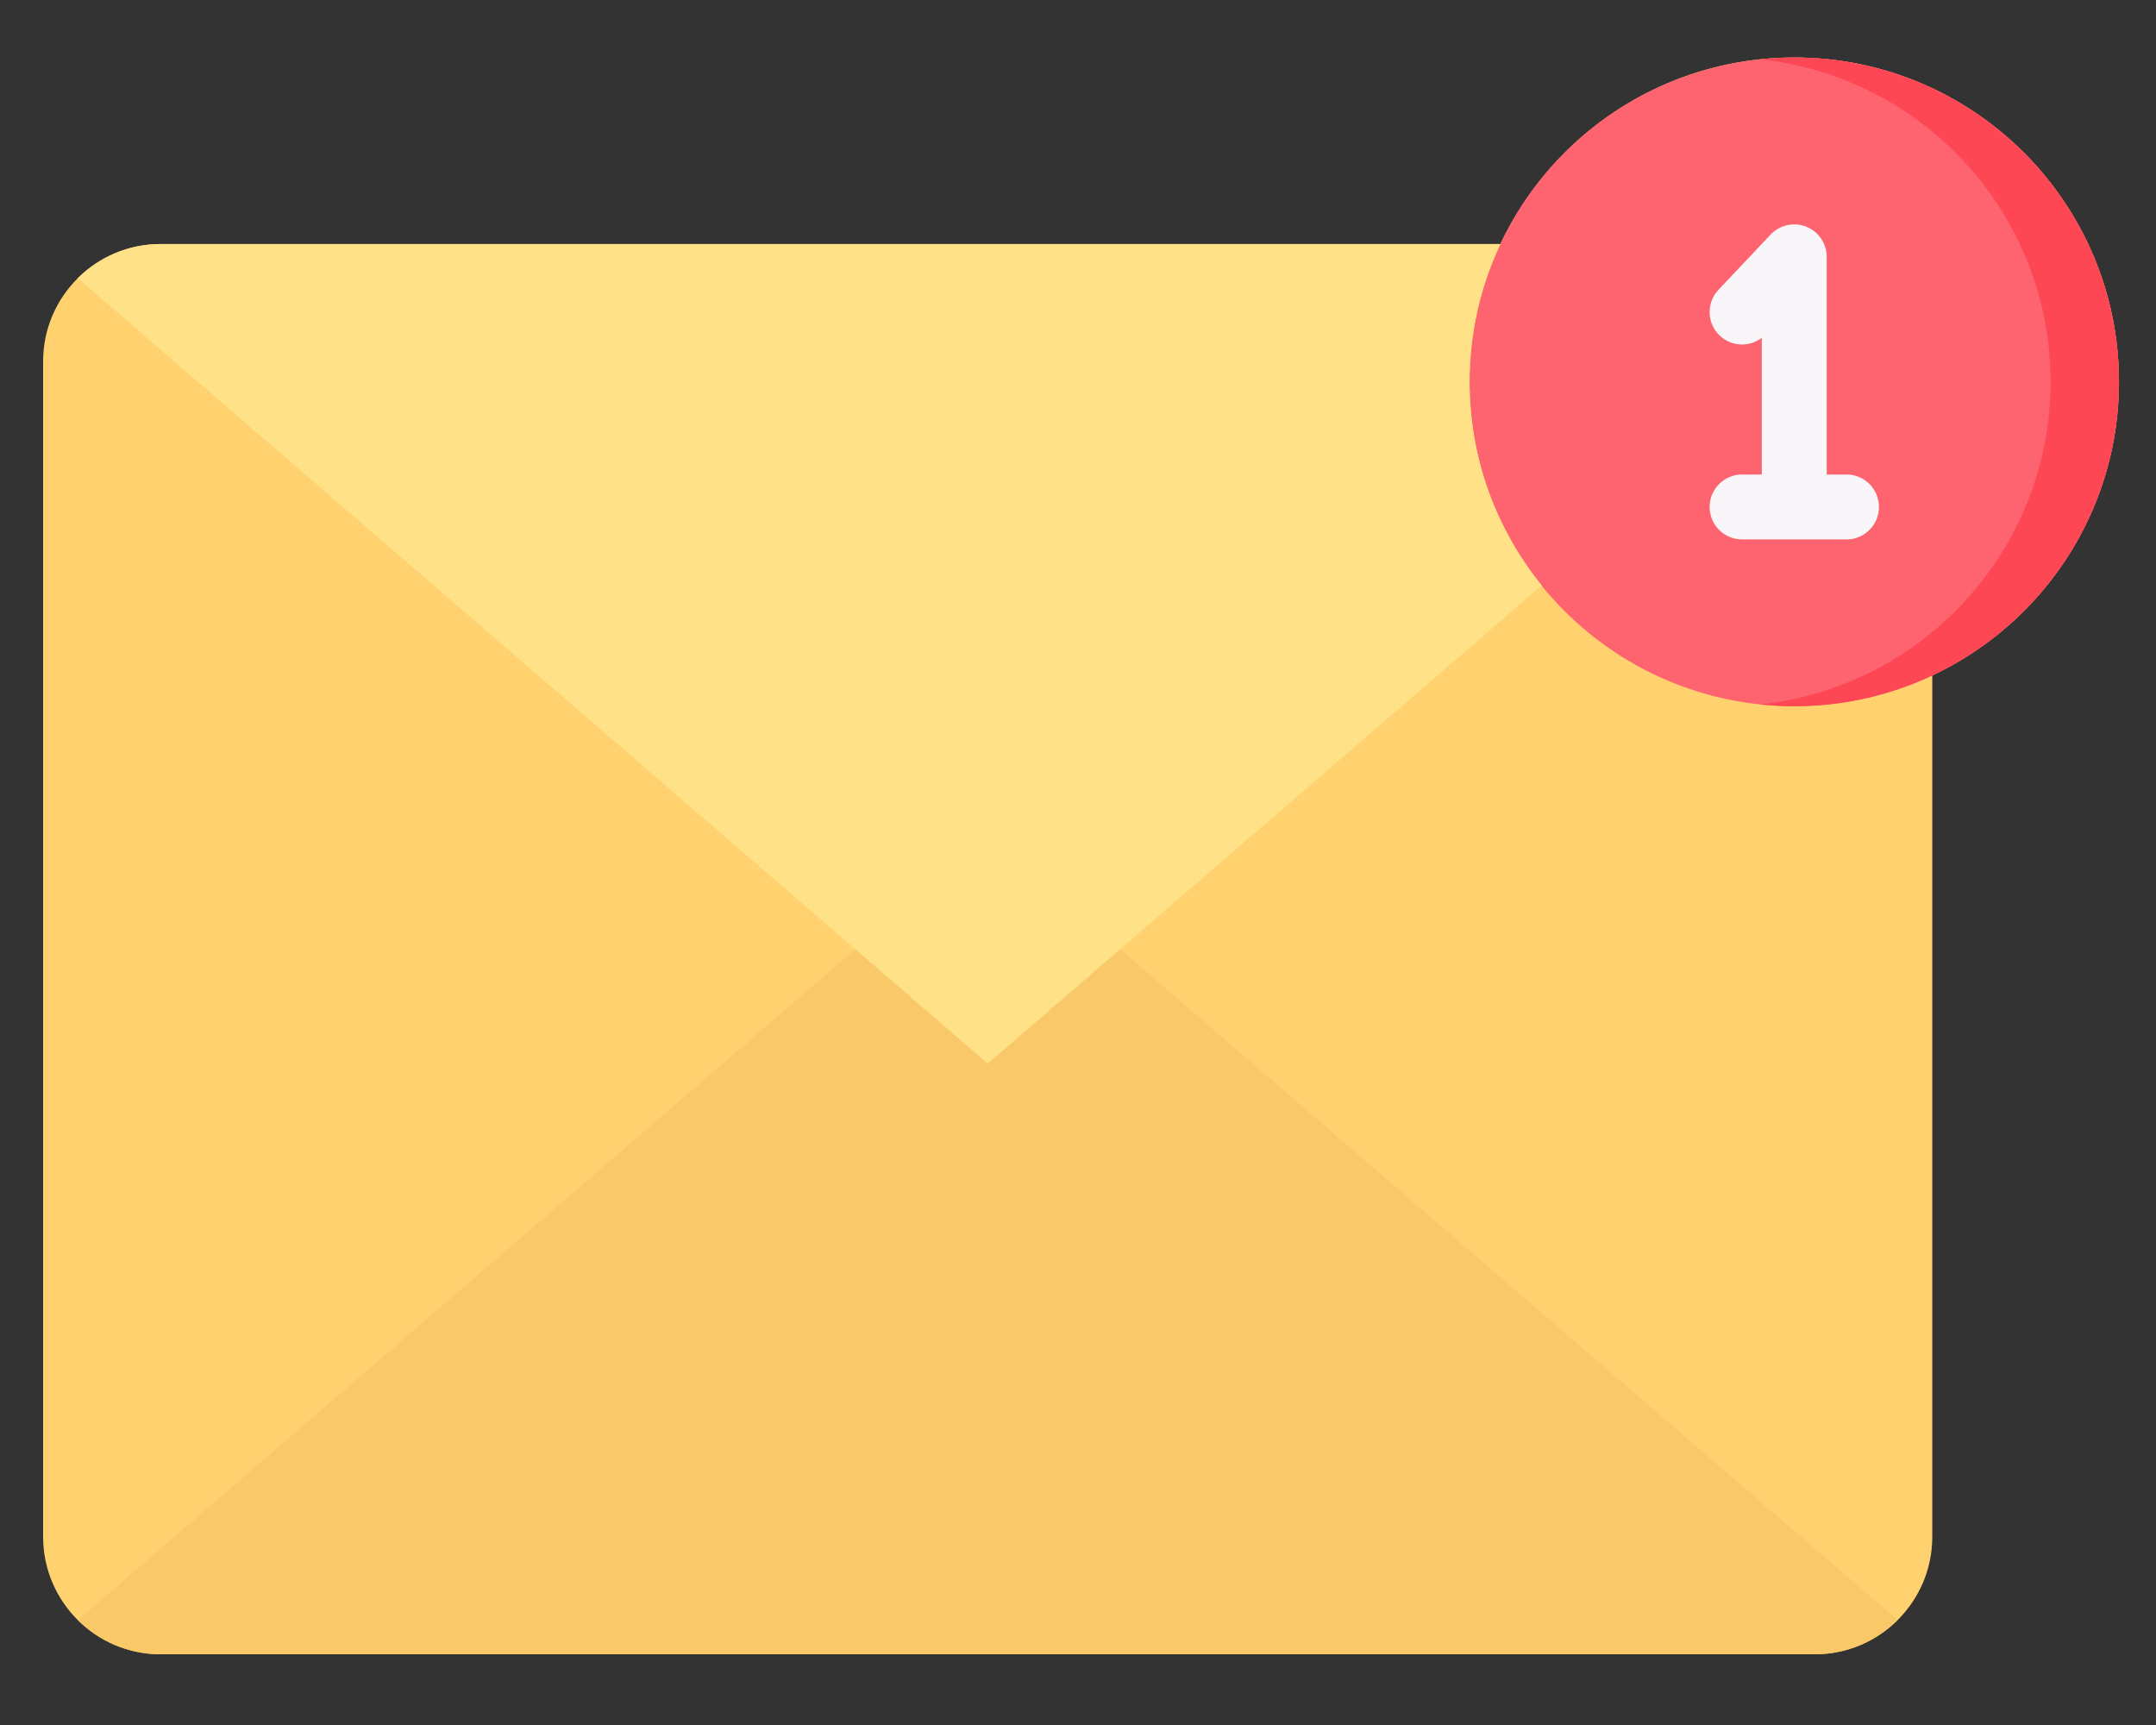 <svg width="30" height="24" viewBox="0 0 30 24" fill="none" xmlns="http://www.w3.org/2000/svg">
<rect x="0" y="0" width="30" height="24" fill="#333333" stroke="none"/>
<path d="M24.966 0.8C23.161 0.8 21.601 1.863 20.878 3.395H2.235C1.333 3.395 0.6 4.127 0.6 5.027V21.383C0.6 22.283 1.333 23.016 2.235 23.016H25.253C26.154 23.016 26.887 22.283 26.887 21.383V9.396C28.42 8.674 29.484 7.115 29.484 5.313C29.484 2.824 27.458 0.8 24.966 0.8Z" fill="#FFD26F"/>
<path d="M2.235 23.016H25.253C25.702 23.016 26.11 22.834 26.406 22.539L15.588 13.206L13.744 14.796L11.9 13.206L1.082 22.539C1.377 22.834 1.785 23.016 2.235 23.016Z" fill="#F9C969"/>
<path d="M24.967 9.825C27.462 9.825 29.485 7.805 29.485 5.313C29.485 2.82 27.462 0.8 24.967 0.8C22.471 0.8 20.449 2.82 20.449 5.313C20.449 7.805 22.471 9.825 24.967 9.825Z" fill="#FE646F"/>
<path d="M24.967 0.8C24.806 0.8 24.647 0.809 24.491 0.825C26.759 1.063 28.533 2.985 28.533 5.313C28.533 7.641 26.759 9.562 24.491 9.8C24.647 9.817 24.806 9.826 24.967 9.826C27.458 9.826 29.485 7.801 29.485 5.313C29.485 2.824 27.458 0.8 24.967 0.8Z" fill="#FD4755"/>
<path d="M20.448 5.313C20.448 4.627 20.603 3.978 20.878 3.395H2.235C1.785 3.395 1.378 3.577 1.082 3.871L13.744 14.796L21.453 8.145C20.825 7.37 20.448 6.385 20.448 5.313Z" fill="#FFE187"/>
<path d="M25.694 6.602H25.418V3.573C25.418 3.389 25.305 3.222 25.133 3.154C24.961 3.086 24.765 3.129 24.638 3.263L23.912 4.032C23.741 4.213 23.749 4.498 23.93 4.67C24.094 4.824 24.342 4.833 24.515 4.7V6.602H24.24C23.991 6.602 23.789 6.804 23.789 7.054C23.789 7.303 23.991 7.505 24.24 7.505H25.694C25.943 7.505 26.145 7.303 26.145 7.054C26.145 6.804 25.943 6.602 25.694 6.602Z" fill="#F9F6F9"/>
</svg>
